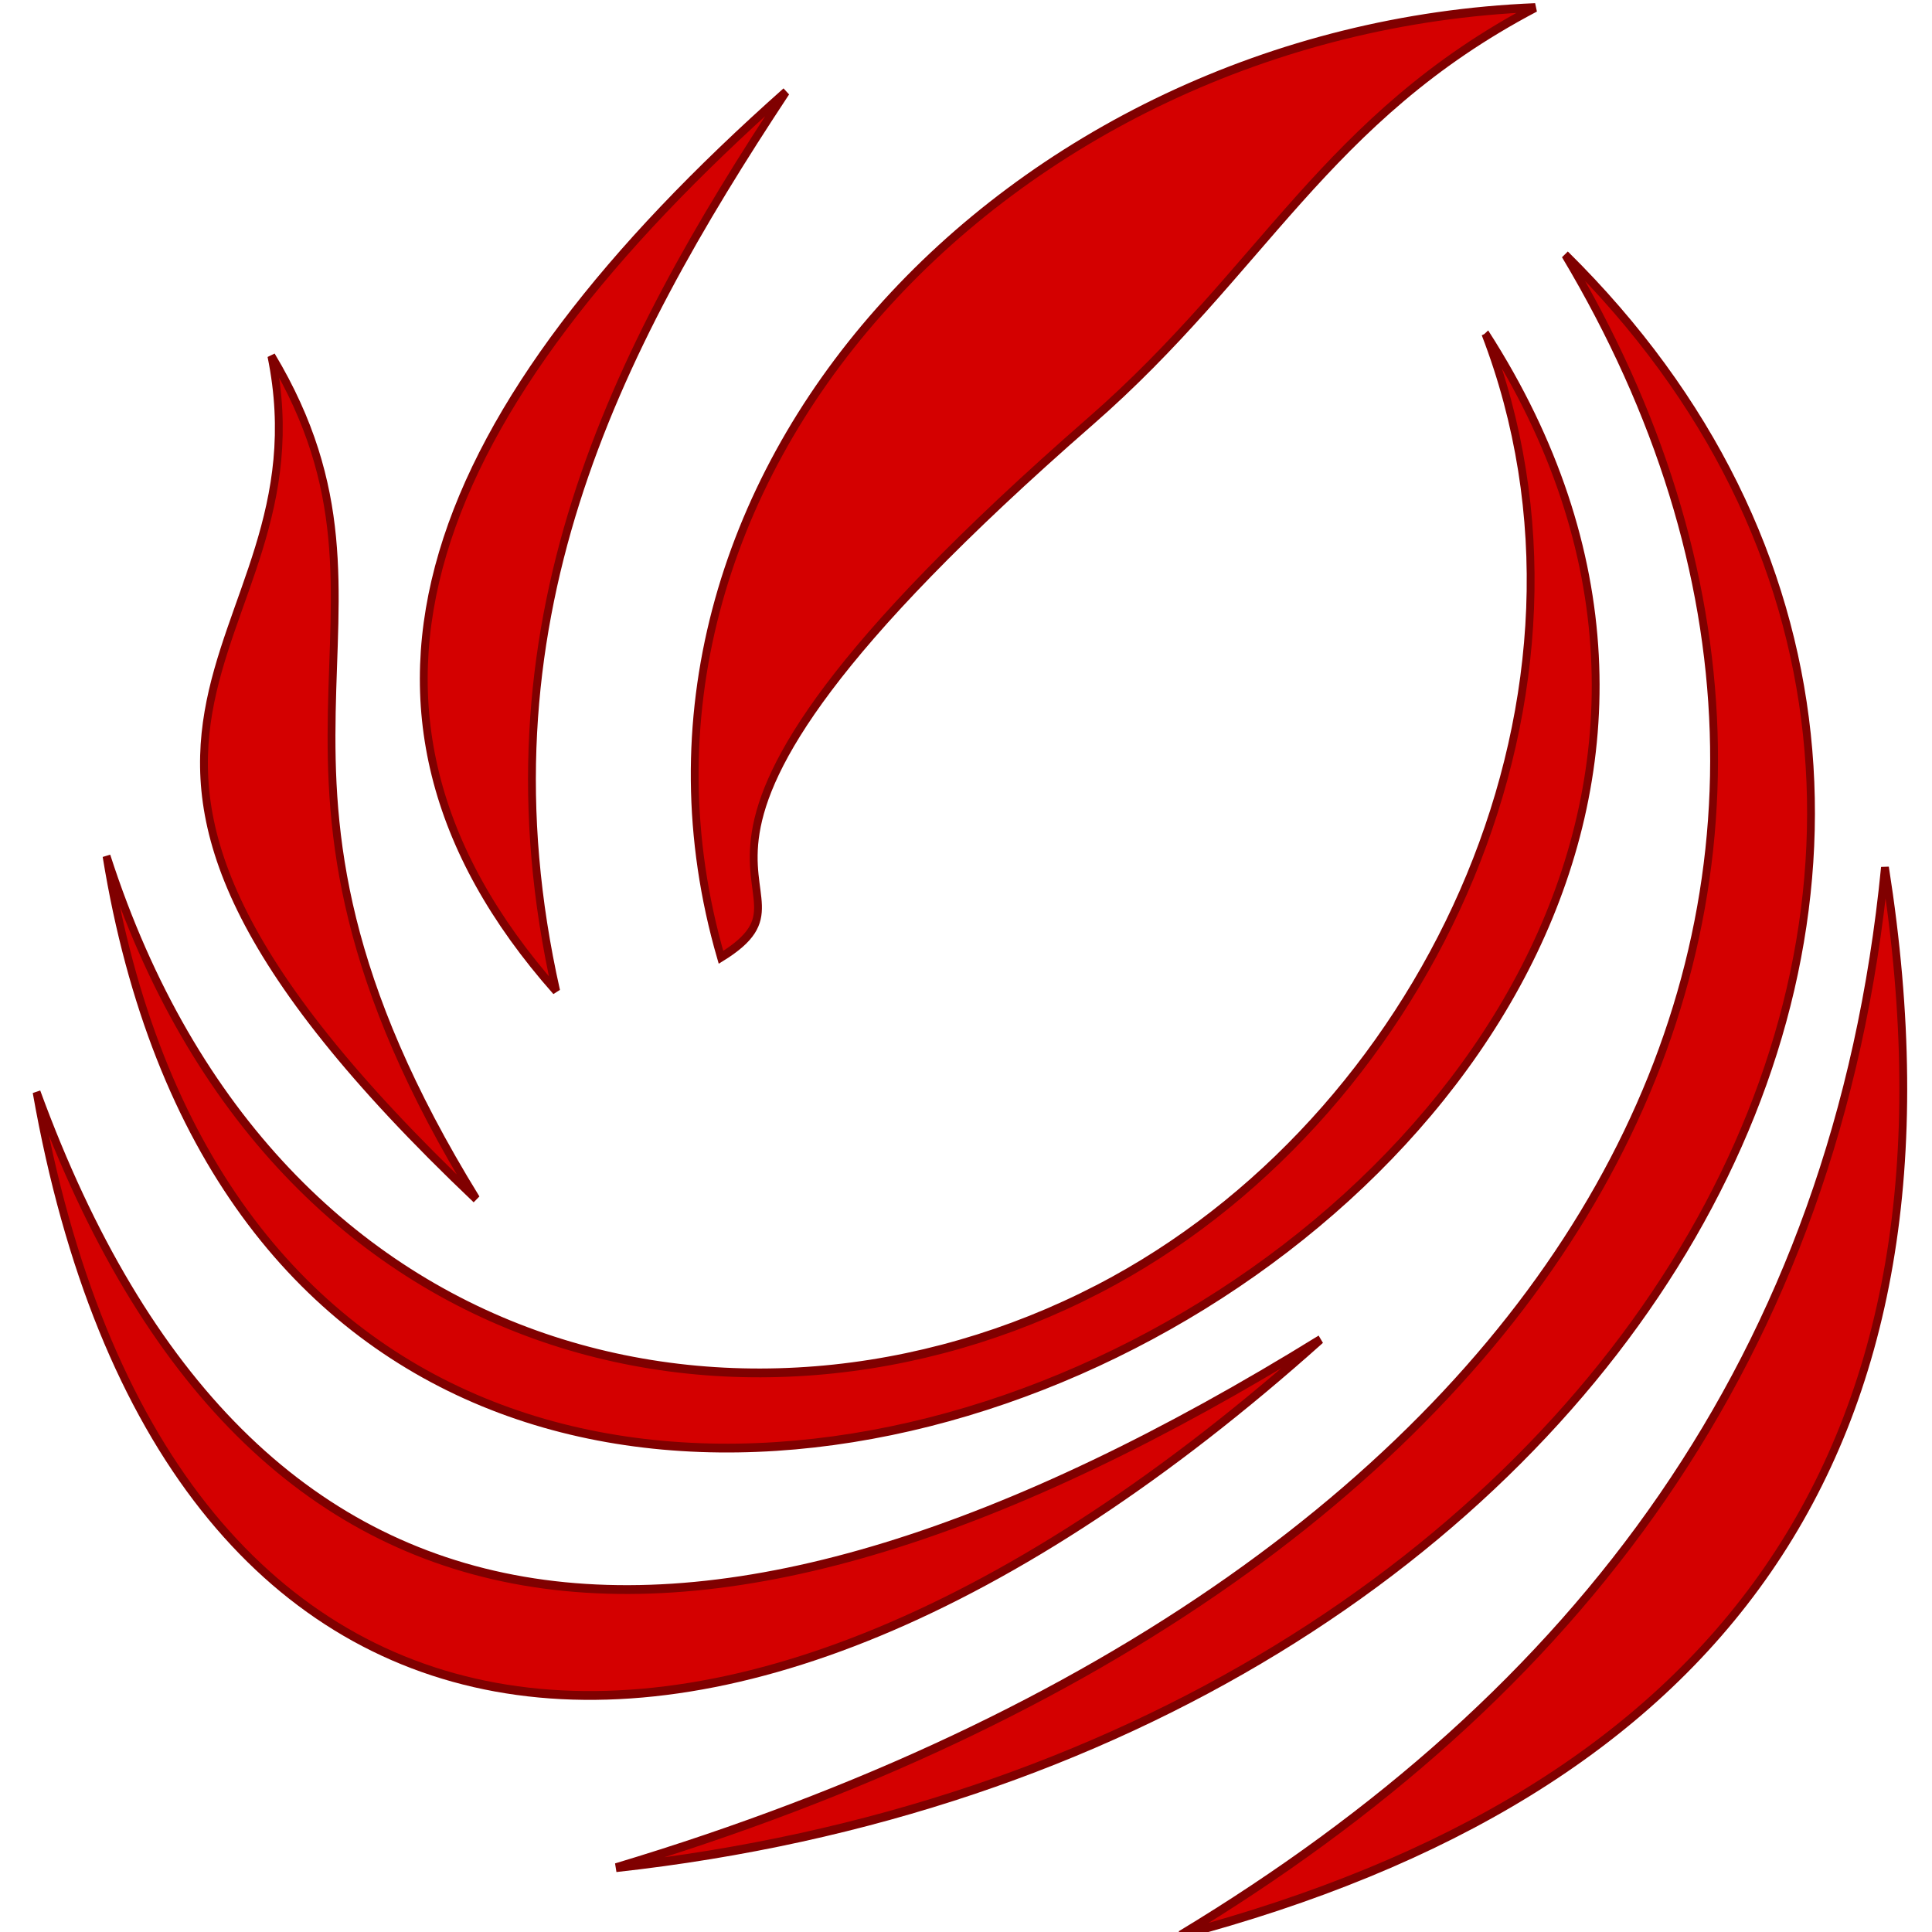 <?xml version="1.0" encoding="UTF-8" standalone="no"?>
<svg
   xmlns:dc="http://purl.org/dc/elements/1.1/"
   xmlns:cc="http://creativecommons.org/ns#"
   xmlns:rdf="http://www.w3.org/1999/02/22-rdf-syntax-ns#"
   xmlns:svg="http://www.w3.org/2000/svg"
   xmlns="http://www.w3.org/2000/svg"
   xmlns:sodipodi="http://sodipodi.sourceforge.net/DTD/sodipodi-0.dtd"
   xmlns:inkscape="http://www.inkscape.org/namespaces/inkscape"
   version="1.1"
   width="260"
   height="260"
   id="svg902"
   viewBox="0 0 260 260"
   sodipodi:docname="logo_uksor.svg"
   inkscape:version="0.92.3 (2405546, 2018-03-11)"
   inkscape:export-filename="D:\work\uksor\project\www\images\logo_uksor.svg.png"
   inkscape:export-xdpi="60.509937"
   inkscape:export-ydpi="60.509937">
  <defs
     id="defs906" />
  <sodipodi:namedview
     pagecolor="#ffffff"
     bordercolor="#666666"
     borderopacity="1"
     objecttolerance="10"
     gridtolerance="10"
     guidetolerance="10"
     inkscape:pageopacity="0"
     inkscape:pageshadow="2"
     inkscape:window-width="1920"
     inkscape:window-height="1018"
     id="namedview904"
     showgrid="false"
     inkscape:zoom="3.6251776"
     inkscape:cx="79.220597"
     inkscape:cy="138.20314"
     inkscape:window-x="-8"
     inkscape:window-y="-8"
     inkscape:window-maximized="1"
     inkscape:current-layer="g4622"
     inkscape:snap-grids="false"
     inkscape:snap-page="false"
     fit-margin-top="0"
     fit-margin-left="0"
     fit-margin-right="0"
     fit-margin-bottom="0" />
  <g
     id="g4622"
     transform="matrix(2.269,0,0,2.247,-484.649,-1130.213)"
     inkscape:export-xdpi="96.026939"
     inkscape:export-ydpi="96.026939"
     style="fill:#d40000">
    <g
       style="fill:#d40000;stroke:#800000;stroke-opacity:1"
       transform="matrix(2.148,0,0,2.44,-272.77,-850.888)"
       id="Layer1000">
      <path
         inkscape:connector-curvature="0"
         id="path881"
         style="fill:#d40000;fill-rule:evenodd;stroke:#800000;stroke-width:0.216;stroke-linecap:butt;stroke-linejoin:miter;stroke-dasharray:none;stroke-opacity:1"
         d="m 268.819,555.053 c -14.536,0.526 -26.296,11.612 -22.484,23.312 3.487,-1.91 -4.331,-1.883 10.207,-13.162 4.763,-3.696 6.482,-7.439 12.277,-10.15 z" />
      <path
         inkscape:connector-curvature="0"
         id="path883"
         style="fill:#d40000;fill-rule:evenodd;stroke:#800000;stroke-width:0.216;stroke-linecap:butt;stroke-linejoin:miter;stroke-dasharray:none;stroke-opacity:1"
         d="m 233.921,563.605 c 1.711,7.447 -8.231,8.966 5.655,20.691 -7.462,-10.763 -1.287,-14.208 -5.655,-20.691 z" />
      <path
         inkscape:connector-curvature="0"
         id="path885"
         style="fill:#d40000;fill-rule:evenodd;stroke:#800000;stroke-width:0.216;stroke-linecap:butt;stroke-linejoin:miter;stroke-dasharray:none;stroke-opacity:1"
         d="m 248.129,557.121 c -9.845,7.77 -13.309,15.074 -6.345,22.07 -2.273,-8.974 1.602,-15.682 6.345,-22.07 z" />
      <path
         inkscape:connector-curvature="0"
         id="path887"
         style="fill:#d40000;fill-rule:evenodd;stroke:#800000;stroke-width:0.216;stroke-linecap:butt;stroke-linejoin:miter;stroke-dasharray:none;stroke-opacity:1"
         d="m 267.44,563.053 c 15.464,21.381 -32.692,42.21 -38.071,12.829 4.696,12.932 18.216,15.11 27.827,10.414 8.739,-4.27 14.055,-14.44 10.245,-23.242 z" />
      <path
         inkscape:connector-curvature="0"
         id="path889"
         style="fill:#d40000;fill-rule:evenodd;stroke:#800000;stroke-width:0.216;stroke-linecap:butt;stroke-linejoin:miter;stroke-dasharray:none;stroke-opacity:1"
         d="m 227.438,581.675 c 3.45,17.396 18.53,19.526 35.451,6.069 -17.325,9.525 -29.529,8.315 -35.451,-6.069 z" />
      <path
         inkscape:connector-curvature="0"
         id="path891"
         style="fill:#d40000;fill-rule:evenodd;stroke:#800000;stroke-width:0.216;stroke-linecap:butt;stroke-linejoin:miter;stroke-dasharray:none;stroke-opacity:1"
         d="m 269.647,561.121 c 16.143,14.157 1.928,36.835 -26.209,39.589 27.015,-7.22 36.623,-24.093 26.209,-39.589 z" />
      <path
         inkscape:connector-curvature="0"
         id="path893"
         style="fill:#d40000;fill-rule:evenodd;stroke:#800000;stroke-width:0.216;stroke-linecap:butt;stroke-linejoin:miter;stroke-dasharray:none;stroke-opacity:1"
         d="m 259.026,602.366 c 14.725,-3.475 22.013,-11.698 19.449,-26.208 -1.333,12.103 -8.552,20.358 -19.449,26.208 z" />
    </g>
  </g>
</svg>
